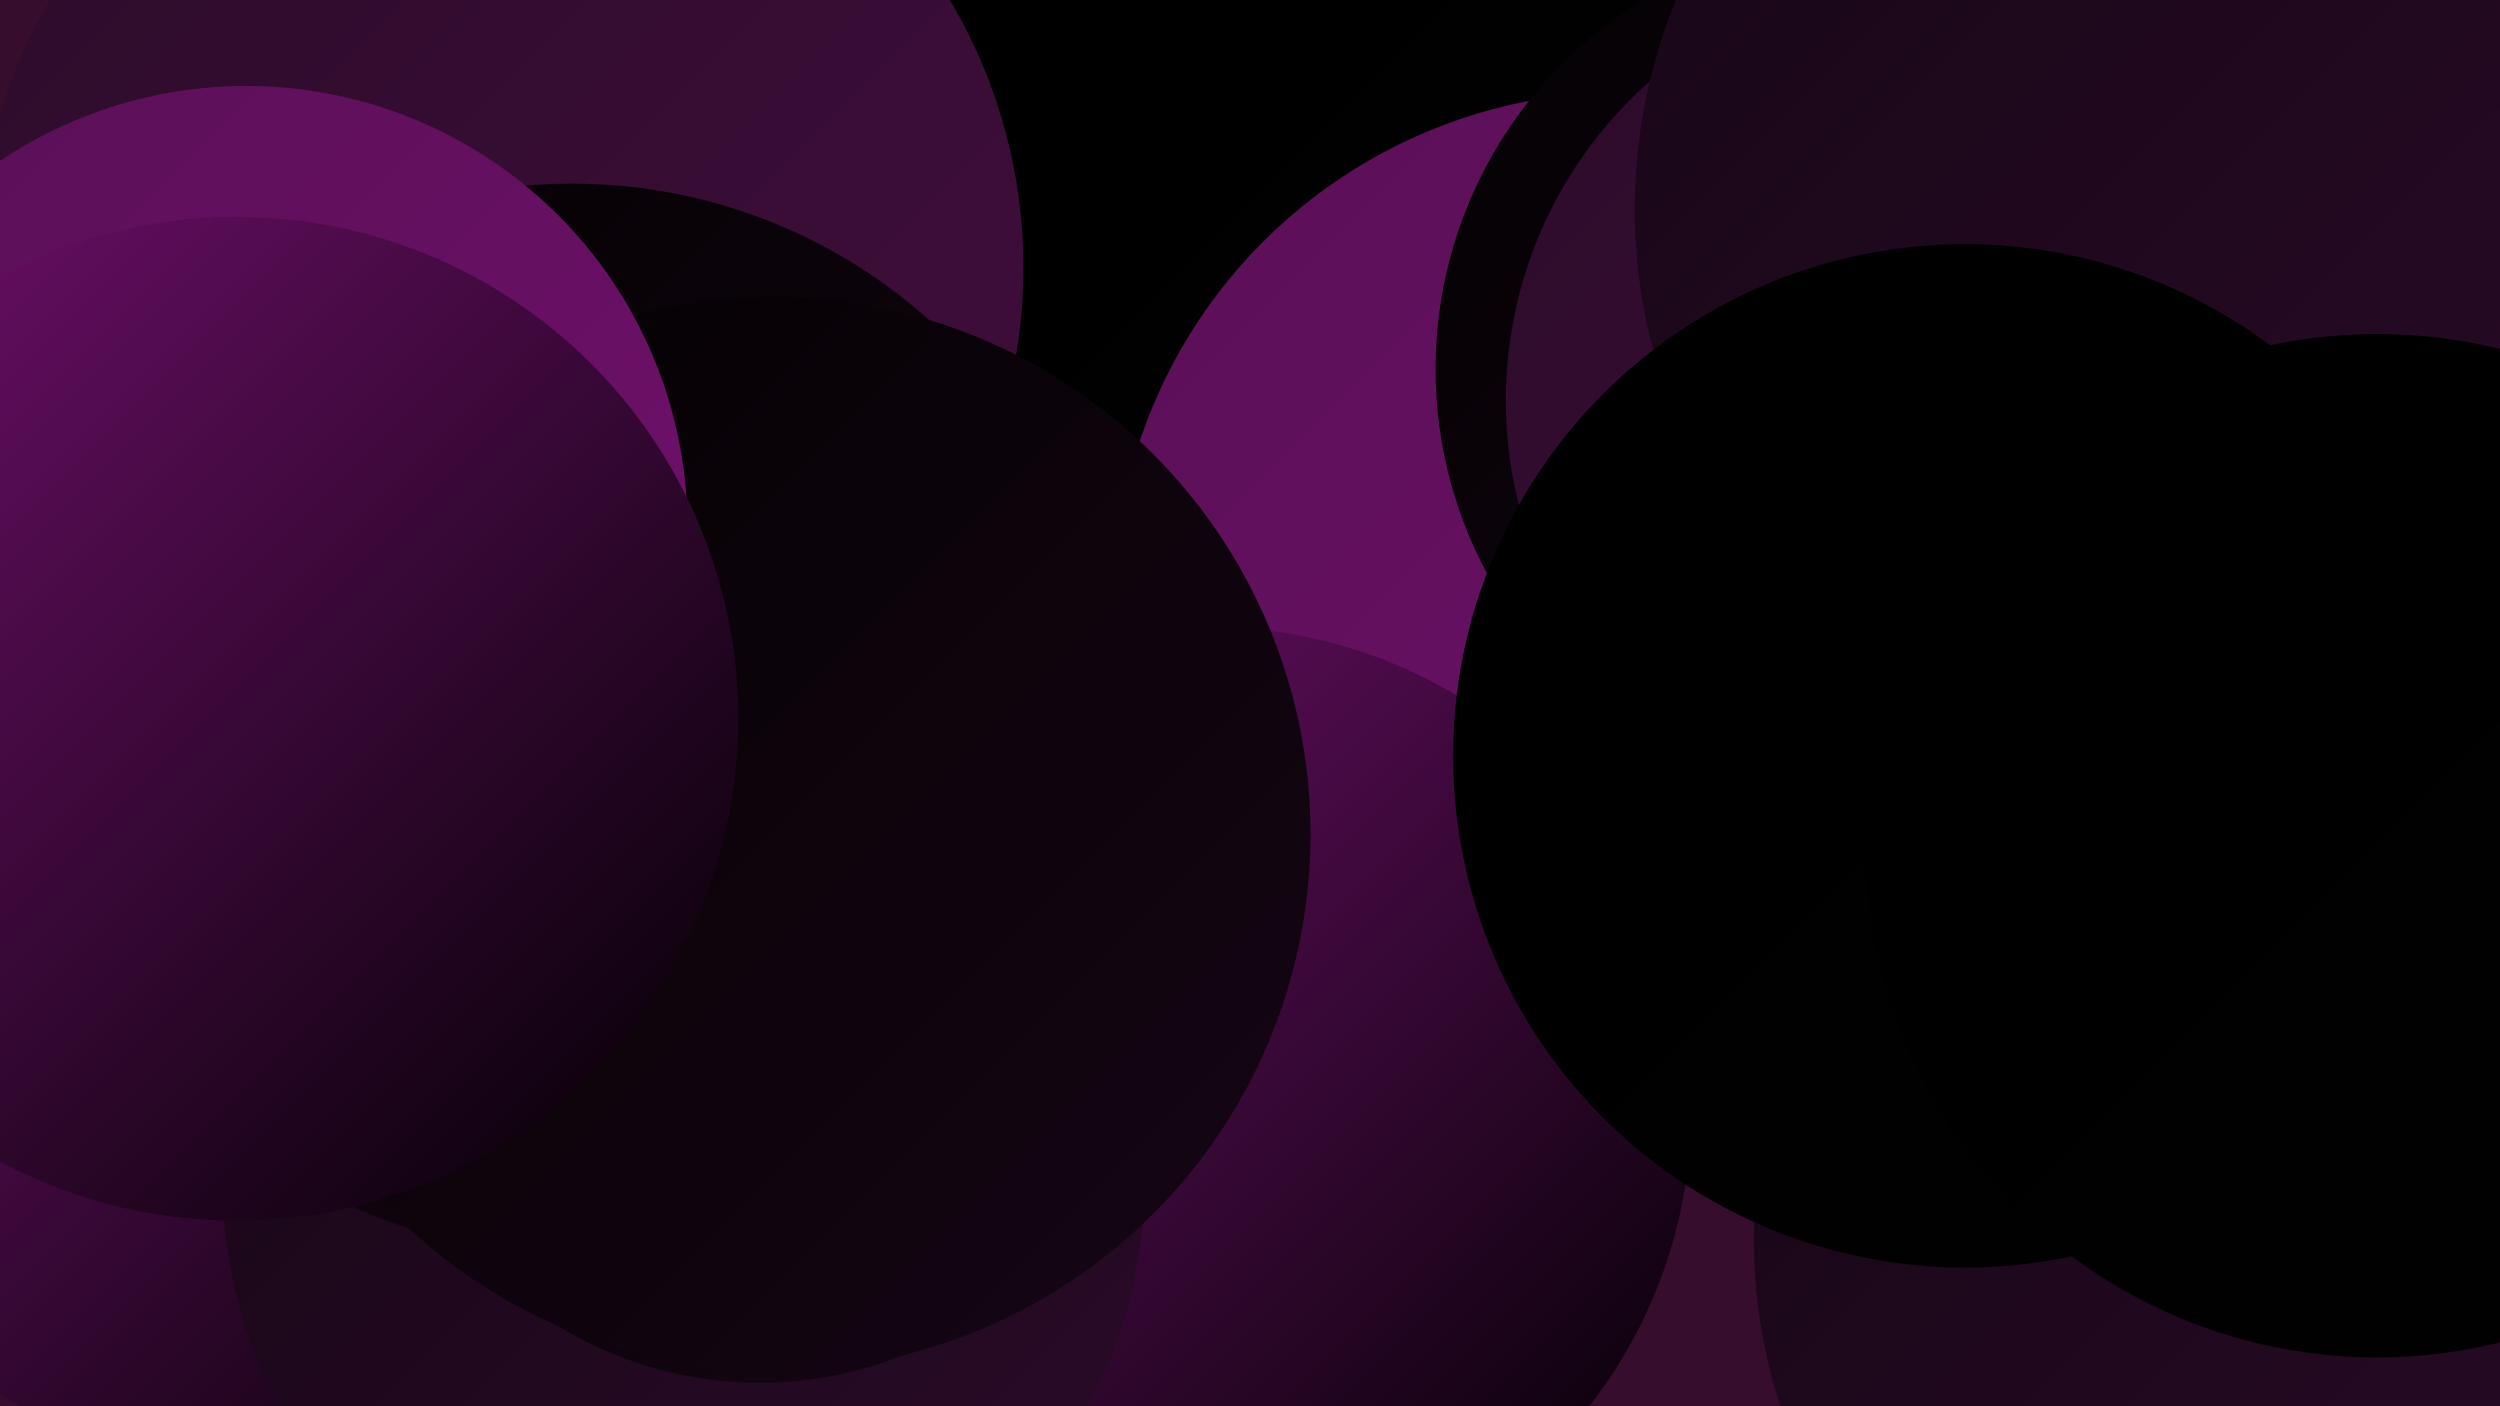 <?xml version="1.0" encoding="UTF-8"?><svg width="1280" height="720" xmlns="http://www.w3.org/2000/svg"><defs><linearGradient id="grad0" x1="0%" y1="0%" x2="100%" y2="100%"><stop offset="0%" style="stop-color:#000000;stop-opacity:1" /><stop offset="100%" style="stop-color:#030102;stop-opacity:1" /></linearGradient><linearGradient id="grad1" x1="0%" y1="0%" x2="100%" y2="100%"><stop offset="0%" style="stop-color:#030102;stop-opacity:1" /><stop offset="100%" style="stop-color:#160615;stop-opacity:1" /></linearGradient><linearGradient id="grad2" x1="0%" y1="0%" x2="100%" y2="100%"><stop offset="0%" style="stop-color:#160615;stop-opacity:1" /><stop offset="100%" style="stop-color:#2b0b29;stop-opacity:1" /></linearGradient><linearGradient id="grad3" x1="0%" y1="0%" x2="100%" y2="100%"><stop offset="0%" style="stop-color:#2b0b29;stop-opacity:1" /><stop offset="100%" style="stop-color:#420e3e;stop-opacity:1" /></linearGradient><linearGradient id="grad4" x1="0%" y1="0%" x2="100%" y2="100%"><stop offset="0%" style="stop-color:#420e3e;stop-opacity:1" /><stop offset="100%" style="stop-color:#591055;stop-opacity:1" /></linearGradient><linearGradient id="grad5" x1="0%" y1="0%" x2="100%" y2="100%"><stop offset="0%" style="stop-color:#591055;stop-opacity:1" /><stop offset="100%" style="stop-color:#72106e;stop-opacity:1" /></linearGradient><linearGradient id="grad6" x1="0%" y1="0%" x2="100%" y2="100%"><stop offset="0%" style="stop-color:#72106e;stop-opacity:1" /><stop offset="100%" style="stop-color:#000000;stop-opacity:1" /></linearGradient></defs><rect width="1280" height="720" fill="#370d2d" /><circle cx="719" cy="25" r="275" fill="url(#grad0)" /><circle cx="488" cy="691" r="212" fill="url(#grad5)" /><circle cx="139" cy="512" r="245" fill="url(#grad6)" /><circle cx="832" cy="309" r="262" fill="url(#grad5)" /><circle cx="619" cy="568" r="247" fill="url(#grad6)" /><circle cx="256" cy="137" r="268" fill="url(#grad3)" /><circle cx="350" cy="606" r="236" fill="url(#grad2)" /><circle cx="293" cy="368" r="274" fill="url(#grad1)" /><circle cx="1246" cy="220" r="256" fill="url(#grad5)" /><circle cx="1189" cy="313" r="206" fill="url(#grad5)" /><circle cx="956" cy="189" r="221" fill="url(#grad1)" /><circle cx="989" cy="205" r="218" fill="url(#grad3)" /><circle cx="389" cy="510" r="198" fill="url(#grad1)" /><circle cx="1172" cy="635" r="274" fill="url(#grad2)" /><circle cx="1120" cy="107" r="283" fill="url(#grad2)" /><circle cx="396" cy="427" r="275" fill="url(#grad1)" /><circle cx="126" cy="270" r="226" fill="url(#grad5)" /><circle cx="1006" cy="387" r="262" fill="url(#grad0)" /><circle cx="1217" cy="433" r="262" fill="url(#grad0)" /><circle cx="121" cy="368" r="257" fill="url(#grad6)" /></svg>